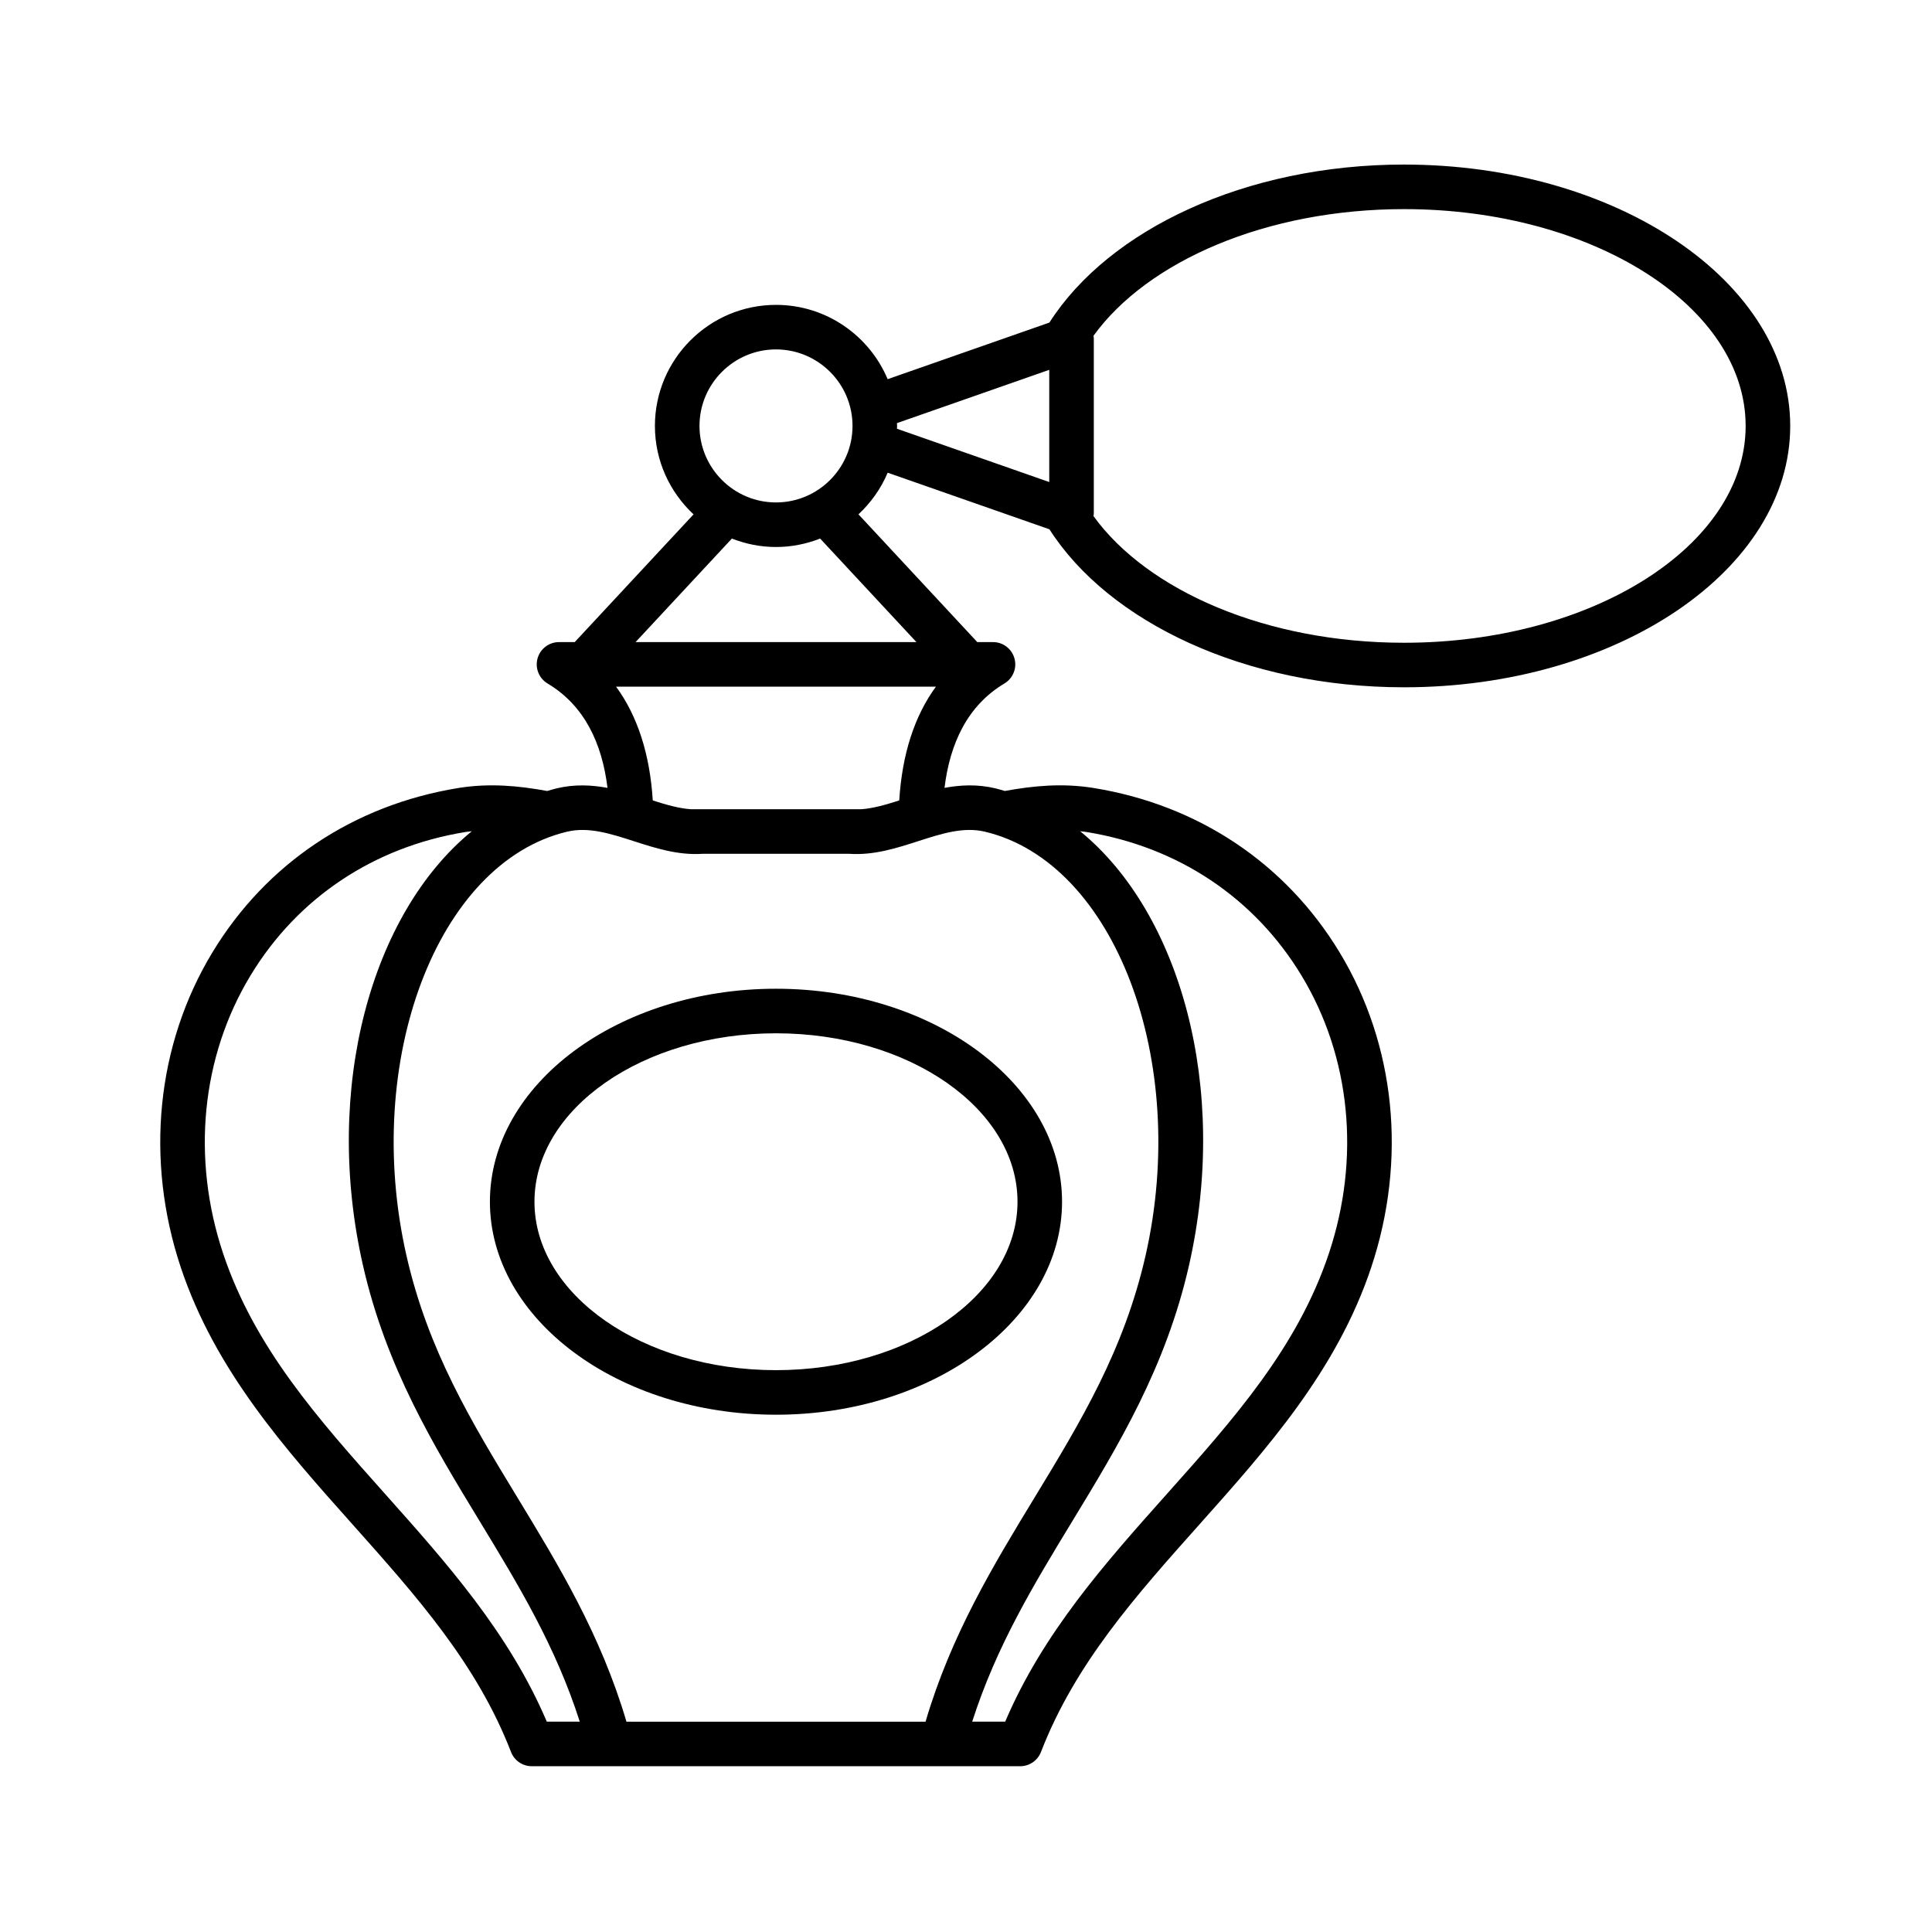 <?xml version="1.0" encoding="UTF-8"?>
<!-- Uploaded to: SVG Repo, www.svgrepo.com, Generator: SVG Repo Mixer Tools -->
<svg fill="#000000" width="800px" height="800px" version="1.1" viewBox="144 144 512 512" xmlns="http://www.w3.org/2000/svg">
 <g>
  <path d="m516.08 187.61c-42.059 0-78.258 17.266-93.977 41.875l-42.867 15c-4.859-11.555-16.289-19.691-29.59-19.691-17.691 0-32.086 14.395-32.086 32.086 0 9.246 3.957 17.57 10.238 23.43l-31.492 33.852h-4.16c-2.656 0-4.984 1.773-5.691 4.332-0.707 2.559 0.383 5.277 2.664 6.641 9.781 5.844 14.438 15.871 15.875 27.66-4.234-0.781-8.719-1.004-13.453 0.121-0.855 0.203-1.691 0.461-2.531 0.703-7.469-1.363-15.223-2.141-23.543-0.789-27.762 4.508-50.914 19.988-65.195 43.594-14.824 24.504-17.871 54.926-8.355 83.465 9.094 27.266 27.582 47.996 45.461 68.039 16.984 19.039 33.027 37.02 42.047 60.363 0.879 2.277 3.066 3.777 5.508 3.777h129.43c2.438 0 4.629-1.5 5.508-3.777 9.02-23.34 25.062-41.324 42.047-60.363 17.883-20.047 36.375-40.773 45.465-68.043 9.516-28.535 6.473-58.957-8.355-83.465-14.281-23.605-37.434-39.086-65.195-43.594-8.316-1.348-16.07-0.574-23.539 0.789-0.84-0.246-1.68-0.5-2.535-0.703-4.734-1.125-9.219-0.906-13.453-0.121 1.438-11.789 6.094-21.82 15.875-27.66 2.281-1.363 3.371-4.078 2.664-6.641-0.707-2.562-3.035-4.332-5.691-4.332h-4.164l-31.488-33.855c3.297-3.078 5.969-6.816 7.742-11.035l42.867 15c15.719 24.605 51.918 41.871 93.977 41.871 56.43 0 102.34-31.074 102.34-69.266s-45.91-69.262-102.34-69.262zm-166.43 48.988c11.18 0 20.277 9.098 20.277 20.277s-9.098 20.277-20.277 20.277c-11.18 0-20.277-9.098-20.277-20.277s9.094-20.277 20.277-20.277zm-60.742 363.66c-10.02-23.539-26.629-42.156-42.715-60.191-17.871-20.035-34.75-38.957-43.074-63.914-8.418-25.246-5.773-52.078 7.258-73.617 12.457-20.594 32.695-34.109 56.98-38.047 0.562-0.09 1.117-0.133 1.676-0.199-26.617 21.75-39.512 68.117-28.844 115.04 6.148 27.051 18.727 47.734 30.887 67.734 10.348 17.02 20.172 33.203 26.57 53.195zm143.03-235.77c24.285 3.941 44.523 17.453 56.98 38.047 13.031 21.539 15.676 48.371 7.258 73.617-8.32 24.957-25.203 43.883-43.074 63.914-16.09 18.035-32.695 36.652-42.715 60.191h-8.742c6.398-19.988 16.223-36.176 26.57-53.191 12.164-20.004 24.742-40.688 30.887-67.738 10.664-46.926-2.227-93.293-28.844-115.04 0.562 0.07 1.117 0.109 1.68 0.199zm-26.918-0.082c34.414 8.191 54.309 60.676 42.57 112.31-5.723 25.176-17.254 44.141-29.461 64.219-10.844 17.836-22.039 36.242-28.848 59.328h-79.262c-6.809-23.082-18.004-41.492-28.848-59.328-12.211-20.078-23.742-39.043-29.461-64.219-11.738-51.633 8.156-104.12 42.57-112.31 5.691-1.355 11.523 0.523 17.699 2.516 5.758 1.855 11.715 3.773 18.234 3.344 2.727-0.004 36.035-0.004 38.855 0 6.481 0.441 12.469-1.48 18.25-3.348 6.176-1.988 12.008-3.871 17.699-2.512zm-22.715-8.281c-3.539 1.129-6.926 2.113-10.074 2.332-3.769 0-8.82-0.004-14.32-0.004-5.543-0.004-12.082-0.004-17.492 0-5.102 0-9.766 0-13.305 0.004-3.184-0.215-6.578-1.199-10.121-2.332-0.766-12.23-4.023-22.371-9.73-30.156h84.766c-5.703 7.789-8.961 17.926-9.723 30.156zm4.559-41.965h-74.426l25.52-27.438c3.629 1.426 7.562 2.238 11.691 2.238s8.062-0.812 11.691-2.238zm35.199-42.418-40.363-14.125c0.004-0.25 0.039-0.492 0.039-0.742s-0.031-0.492-0.039-0.742l40.363-14.125zm94.023 42.594c-36.488 0-67.984-13.781-82.301-33.566 0.027-0.234 0.086-0.465 0.086-0.703v-46.379c0-0.238-0.055-0.469-0.086-0.703 14.316-19.785 45.809-33.566 82.301-33.566 49.918 0 90.527 25.777 90.527 57.461 0 31.68-40.613 57.457-90.527 57.457z"/>
  <path d="m273.83 462.47c0 31.125 34.008 56.445 75.812 56.445s75.812-25.32 75.812-56.445-34.008-56.445-75.812-56.445c-41.801 0-75.812 25.32-75.812 56.445zm139.82 0c0 24.613-28.711 44.637-64.004 44.637s-64.008-20.023-64.008-44.637 28.711-44.637 64.008-44.637c35.289 0 64.004 20.023 64.004 44.637z"/>
 </g>
</svg>